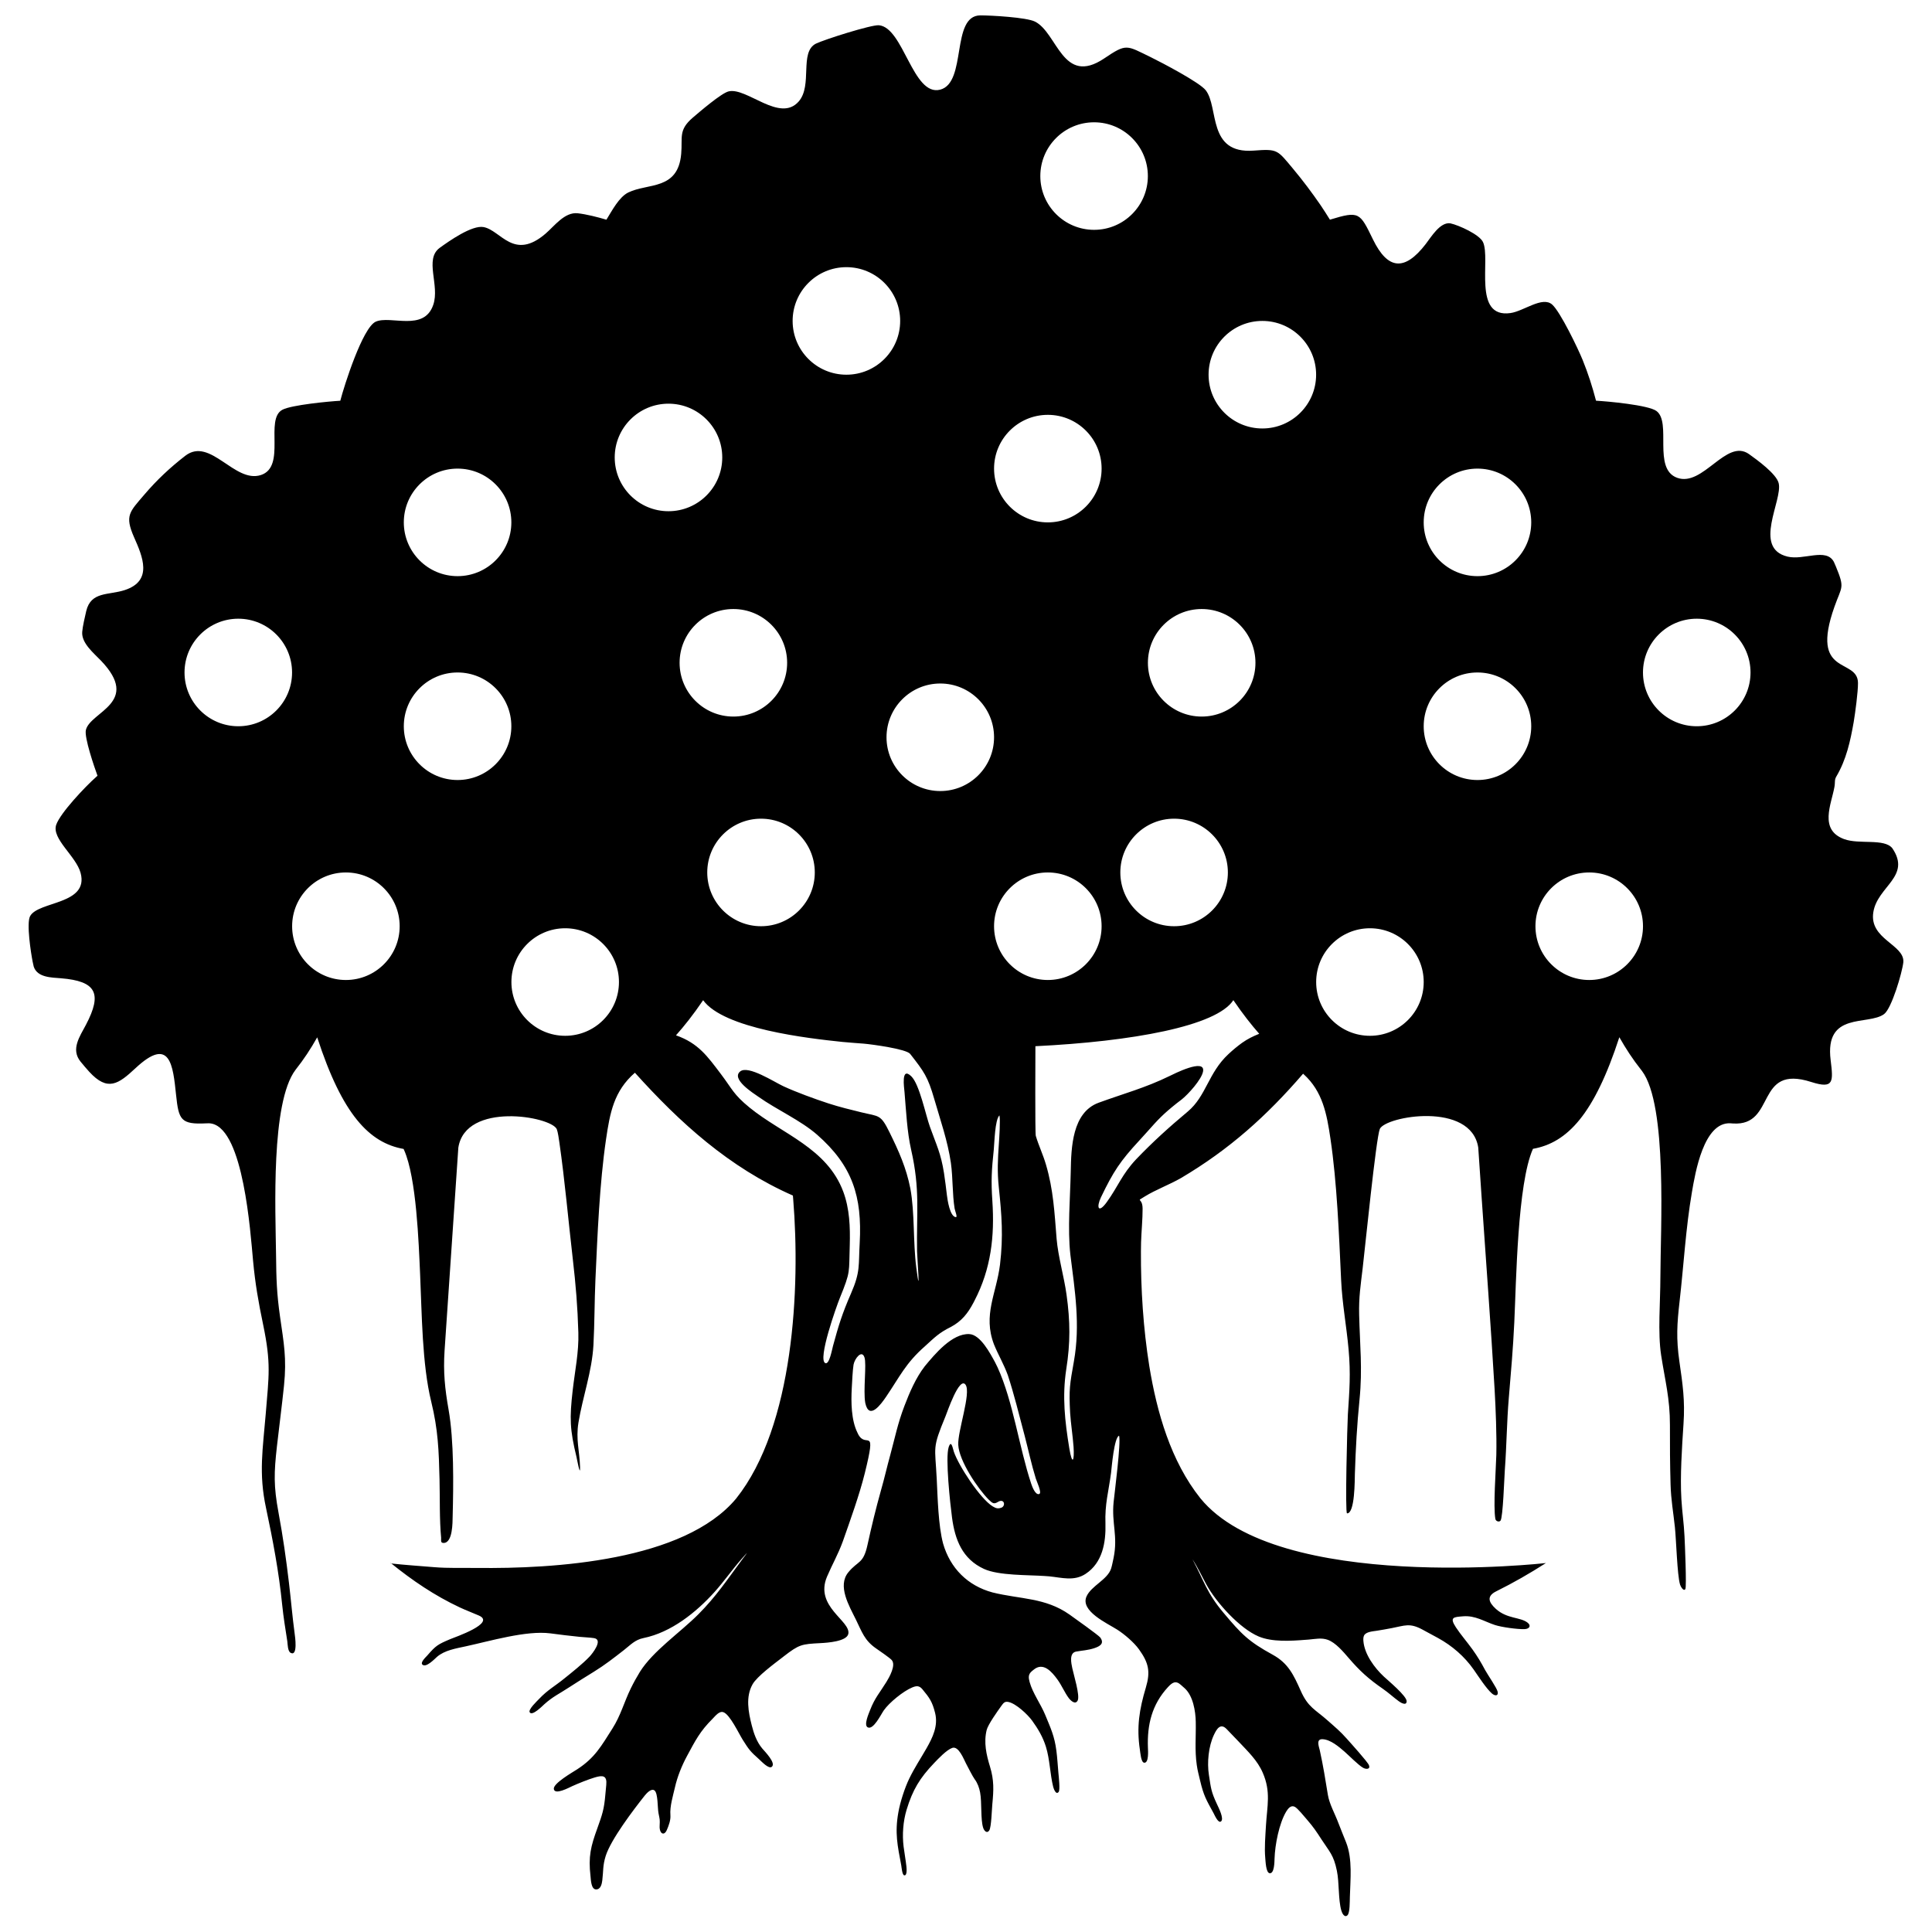 <?xml version="1.0" encoding="UTF-8"?>
<!-- Uploaded to: ICON Repo, www.svgrepo.com, Generator: ICON Repo Mixer Tools -->
<svg width="800px" height="800px" version="1.1" viewBox="144 144 512 512" xmlns="http://www.w3.org/2000/svg">
 <defs>
  <clipPath id="a">
   <path d="m151 148.09h498v503.81h-498z"/>
  </clipPath>
 </defs>
 <g clip-path="url(#a)">
  <path d="m247.51 558.32c3.781 0.422 7.75 0.676 11.547 0.996 3.613 0.305 7.633 0.168 11.312 0.203 20.43 0.254 54.902-1.824 68.715-18.387 15.328-19.23 17.02-55.949 15.129-79.25-0.035-0.336-0.066-0.691-0.086-1.047-16.949-7.461-29.984-19.348-41.871-32.551-5.57 4.844-6.617 10.602-7.664 17.727-1.707 11.668-2.262 25.34-2.801 37.16-0.254 5.742-0.219 11.598-0.523 17.27-0.387 7.023-2.852 13.742-3.969 20.531-0.742 4.574 0.305 7.512 0.422 11.867 0.086 2.801-0.828-2.231-0.945-2.719-1.773-7.277-1.855-10.297-1.012-17.645 0.59-5.168 1.656-10.113 1.504-15.312-0.203-6.887-0.676-12.645-1.469-19.465-1.184-10.199-2.109-20.852-3.562-30.945-0.137-0.895-0.371-2.719-0.691-3.527-1.57-3.394-24.176-7.328-26.086 4.914-1.215 17.93-2.449 35.859-3.648 53.805-0.371 5.656 0.086 10.078 1.062 15.617 1.453 8.273 1.301 19.82 1.082 28.277-0.035 1.555 0.051 7.074-2.414 7.059-0.895 0-0.59-0.809-0.641-1.383-0.457-4.746-0.305-10.586-0.422-15.48-0.188-7.613-0.371-13.102-2.195-20.562-2.449-9.977-2.481-23.469-2.953-33.781-0.371-8.324-0.961-25.512-4.238-32.906l-0.137-0.305c-9.082-1.605-16.242-9.102-22.895-29.578-1.754 3.106-3.527 5.809-5.758 8.629-6.551 8.695-5.301 37.211-5.148 49.027 0.066 6.348 0.168 10.113 1.062 16.426 0.996 6.957 1.789 10.941 1.047 18.184-0.559 5.418-1.266 10.723-1.875 16.105-0.793 7.074-0.895 10.5 0.422 17.609 1.184 6.383 2.008 12.207 2.769 18.621 0.539 4.508 0.895 8.898 1.504 13.406 0.086 0.641 0.91 6.113-1.047 5.117-0.809-0.406-0.793-2.297-0.895-3.039-0.523-3.394-1.012-6.281-1.367-9.742-0.859-8.609-2.465-17.121-4.269-25.578-2.008-9.285-0.844-15.719-0.086-24.969 0.828-10.164 1.453-13.32-0.676-23.602-1.266-6.062-2.109-10.855-2.684-17.02-0.711-7.664-2.531-34.441-10.891-36.297-0.559-0.117-0.91-0.117-1.484-0.086-6.805 0.355-7.328-0.945-8.02-7.481-0.828-7.918-1.555-15.734-10.754-7.141-4.543 4.238-7.379 6.281-12.273 0.945-0.809-0.895-1.555-1.773-2.312-2.703-2.602-3.242-0.219-6.586 1.453-9.742 4.371-8.324 2.75-11.566-6.652-12.324-2.5-0.203-6.246-0.188-7.191-3.09l-0.285-1.301c-0.457-2.297-1.688-10.199-0.676-12.07 2.195-4.019 15.633-3.004 13.387-11.445-1.184-4.457-7.75-9.066-6.465-12.781 1.098-3.141 7.715-10.129 10.602-12.68l0.336-0.305c-0.809-2.211-3.562-10.18-3.074-12.141 1.199-4.879 14.707-7.211 3.969-18.387-1.891-1.977-5.168-4.609-4.945-7.582 0.102-1.418 0.727-4.07 1.062-5.519 1.266-5.301 5.941-4.152 10.266-5.59 7.445-2.465 4.676-8.879 2.414-13.98-2.531-5.758-1.199-6.703 2.703-11.277 3.324-3.898 6.836-7.191 10.891-10.332 6.617-5.066 13.035 7.394 20.023 5.117 6.805-2.231 0.91-14.805 5.707-17.305 2.414-1.266 12.273-2.211 15.328-2.379 1.012-3.949 5.91-19.383 9.387-20.953 3.918-1.754 12.781 2.75 15.246-4.457 1.789-5.219-2.43-12.07 1.707-15.109 2.5-1.805 8.559-6.094 11.648-5.504 4.594 0.879 7.953 9 16.41 1.738 2.363-2.027 5.047-5.758 8.492-5.402 2.262 0.238 5.438 1.047 7.633 1.707 1.453-2.328 3.309-5.977 5.789-7.211 5.219-2.551 13.188-0.523 14.031-10.25 0.387-4.457-0.793-6.262 3.074-9.59 1.789-1.52 7.562-6.5 9.504-6.957 4.812-1.133 13.574 8.406 18.57 2.668 3.715-4.269 0.117-13 4.508-15.297 2.262-1.113 14.754-5.066 16.73-4.894 6.535 0.559 9 18.941 16.242 17.07 7.176-1.855 2.769-19.617 10.637-19.688 2.902 0 12.207 0.523 14.469 1.637 5.992 2.953 7.328 17.188 18.367 9.773 5.992-4.035 5.809-3.496 12.391-0.305 2.82 1.383 12.898 6.652 14.52 8.746 3.527 4.559 0.371 16.918 12.695 15.988 6.434-0.488 6.246-0.203 10.469 4.844 2.582 3.09 4.945 6.246 7.242 9.574 0.859 1.281 1.688 2.566 2.5 3.883 7.816-2.379 7.918-1.926 11.414 5.25 3.949 8.105 8.406 8.406 13.945 1.25 1.453-1.875 3.867-5.977 6.586-5.519 2.231 0.488 7.664 2.953 8.609 4.93 2.144 4.457-2.836 20.277 7.293 18.84 3.512-0.488 8.441-4.543 11.043-2.262 2.16 1.891 6.887 11.719 8.105 14.738 1.434 3.547 2.566 7.059 3.527 10.754 3.023 0.152 13.859 1.148 16.004 2.719 4.121 3.023-1.082 15.348 5.504 17.711 6.856 2.481 13.016-10.52 19.012-6.297 2.129 1.52 7.277 5.234 7.883 7.715 1.113 4.559-6.973 17.203 2.348 19.465 4.305 1.047 10.23-2.414 12.273 1.383l0.539 1.234c2.398 5.84 1.586 5.133-0.371 10.652-6.652 18.723 6.195 13.387 6.231 20.242 0.016 2.312-0.727 7.883-1.133 10.297-0.895 5.117-1.957 9.996-4.625 14.504-0.523 0.879-0.254 1.52-0.488 2.75-0.828 4.609-4.137 11.344 2.582 13.809 4 1.469 10.652-0.254 12.762 2.414 5.098 7.496-3.934 10.062-5.031 16.934-1.164 7.176 8.273 8.578 7.953 13.238-0.285 2.734-3.106 12.309-5.098 13.777-4.254 3.141-15.82-0.809-14.164 12.242 0.676 5.606 0.93 7.699-5.133 5.758-15.027-4.828-9.184 11.766-20.766 10.992l-0.711-0.051c-7.039-0.32-9.27 13.066-10.164 18.285-1.637 9.555-2.16 19.23-3.258 28.852-0.691 6.012-0.93 9.91-0.066 15.938 0.879 6.129 1.52 10.316 1.098 16.598-0.406 6.18-0.93 13.844-0.559 19.973 0.188 3.273 0.676 6.484 0.828 9.844 0.086 1.672 0.59 13.387 0.219 13.945-0.473 0.727-1.266-0.711-1.402-1.184-0.758-2.465-1.012-11.887-1.367-15.211-0.422-4.019-1.031-7.176-1.148-11.312-0.152-5.352-0.188-10.398-0.168-15.734 0.016-7.09-1.281-11.734-2.328-18.52-0.93-5.992-0.203-14.25-0.203-20.562 0.016-12.527 1.957-45.719-4.879-54.785l-0.238-0.305c-2.231-2.82-3.984-5.519-5.758-8.629-6.652 20.461-13.809 27.977-22.895 29.578-4.121 9.285-4.422 35.168-4.945 46.023-0.32 6.836-0.879 13.203-1.453 20.008-0.539 6.363-0.574 12.613-1.047 18.992-0.152 2.043-0.488 12.664-1.148 13.508-0.355 0.457-1.25 0.188-1.367-0.457-0.59-3.309 0.152-13.102 0.254-16.969 0.117-5.402-0.152-11.988-0.457-17.406-0.996-17-2.297-34.137-3.461-51.156-0.254-3.731-0.508-7.481-0.758-11.211l-0.117-1.688c-1.926-12.242-24.516-8.324-26.086-4.914-1.012 2.566-3.898 31.453-4.543 36.922-0.539 4.574-1.047 7.633-0.93 12.34 0.188 7.984 0.91 14.301 0.102 22.422-0.676 6.785-1.012 12.863-1.234 19.688-0.051 1.555 0.035 10.57-2.078 10.5-0.559-0.016 0.066-23.688 0.219-26.203 0.422-6.434 0.777-10.723 0.188-17.289-0.559-6.215-1.688-12.07-1.977-18.387-0.559-11.938-1.082-25.715-2.836-37.48-0.961-6.484-2.059-12.461-7.074-17l-0.168-0.152c-9.676 11.227-19.535 20.059-32.332 27.637-3.125 1.789-6.754 3.125-9.59 4.879-2.617 1.621-0.641 0.066-0.609 3.242 0.016 2.734-0.32 6.062-0.406 8.93-0.016 0.777-0.035 1.555-0.035 2.348-0.051 10.047 0.625 20.496 2.211 30.422 2.008 12.258 5.691 25.207 13.539 35.051 20.496 25.207 91.574 17.172 91.574 17.172-4.289 2.75-8.594 5.219-13.152 7.481-2.668 1.316-2.008 2.938-0.117 4.66 2.973 2.703 6.551 2.144 8.441 3.68 0.98 0.793 0.457 1.637-0.828 1.688-1.891 0.066-6.062-0.508-7.832-1.082-2.922-0.961-5.234-2.582-8.492-2.312-2.465 0.203-3.648 0.203-1.875 2.922 1.281 1.941 3.004 3.918 4.406 5.875 1.383 1.941 2.231 3.375 3.344 5.453 0.711 1.301 3.074 4.695 3.309 5.707 0.27 1.184-0.691 1.215-1.52 0.488-1.52-1.332-3.598-4.574-4.828-6.332-2.43-3.477-5.742-6.332-9.438-8.355-1.383-0.758-2.801-1.535-4.203-2.277-3.344-1.789-4.609-1.012-8.07-0.355-1.301 0.254-2.602 0.473-3.918 0.691-1.047 0.168-2.922 0.254-3.426 1.281-0.219 0.438-0.203 0.996-0.168 1.469 0.285 3.496 2.938 7.09 5.418 9.402 1.113 1.047 6.078 5.148 6.043 6.551-0.035 1.281-1.555 0.371-2.043 0.016-1.484-1.082-2.719-2.262-4.289-3.344-3.731-2.582-6.043-4.66-9.016-8.121-1.453-1.688-3.461-4.086-5.555-4.844-1.637-0.59-3.309-0.219-4.996-0.066-0.305 0.035-0.59 0.051-0.895 0.066-3.848 0.305-8.828 0.625-12.41-0.879-5.031-2.109-11.227-8.98-13.844-13.727-1.266-2.312-2.262-4.508-3.715-6.738 3.09 5.742 3.75 8.879 8.254 14.215 4.727 5.621 6.535 7.531 13.035 11.094 4.121 2.262 5.539 5.387 7.394 9.523 1.957 4.441 3.832 4.945 7.211 7.953 1.957 1.738 3.273 2.801 5.047 4.812 0.895 1.012 5.519 6.113 5.84 6.988 0.406 1.082-0.727 1.133-1.555 0.676-1.266-0.711-3.68-3.191-4.914-4.269-1.52-1.316-3.715-3.207-5.824-3.309-1.789-0.086-0.996 1.875-0.742 2.953 0.895 4.035 1.484 7.766 2.144 11.816 0.406 2.449 1.891 5.031 2.785 7.445 0.66 1.754 1.367 3.41 2.043 5.133 1.754 4.473 1.113 9.859 0.996 14.555-0.035 0.961 0.035 4.137-0.641 4.762-0.809 0.758-1.453-0.641-1.621-1.25-0.844-2.938-0.523-7.379-1.184-10.57-0.859-4.188-1.941-4.996-4.086-8.305-1.352-2.094-2.16-3.293-3.781-5.168-0.711-0.809-2.566-3.141-3.324-3.477-1.031-0.473-1.754 0.508-2.231 1.281-1.891 3.156-2.973 8.797-3.09 12.441-0.035 0.777-0.016 4.086-1.316 3.898-0.98-0.152-1.062-3.191-1.148-4.019-0.254-2.734 0.035-5.875 0.188-8.645 0.305-5.168 1.352-8.898-0.844-13.945-1.418-3.293-3.918-5.621-6.332-8.207-1.082-1.148-2.16-2.277-3.258-3.394-1.656-1.707-2.668 0.066-3.375 1.586-1.418 3.004-1.824 7.293-1.316 10.551 0.559 3.648 0.59 4.457 2.16 7.816 0.371 0.809 1.926 3.816 1.062 4.523-0.742 0.625-1.707-1.672-1.992-2.195-1.926-3.512-2.617-4.609-3.562-8.629-0.336-1.484-0.66-2.531-0.879-4.102-0.574-4-0.188-7.481-0.27-11.445-0.051-2.836-0.711-6.871-2.902-8.879-0.336-0.305-0.691-0.625-1.047-0.93-1.402-1.266-2.312-0.59-3.426 0.609-4.238 4.594-5.539 9.961-5.301 16.074 0.035 0.758 0.27 4.086-0.996 3.949-0.844-0.086-1.012-2.684-1.133-3.41-0.91-6.062-0.152-10.703 1.57-16.477 1.266-4.238 0.777-6.551-1.805-10.148-1.316-1.84-3.867-4.019-5.773-5.234-2.617-1.672-9.859-4.914-8.137-8.797 1.266-2.836 5.555-4.422 6.516-7.394 0.254-0.777 0.473-2.008 0.66-2.836 1.184-5.773-0.559-9.152 0-14.738 0.27-2.602 1.992-15.922 1.453-17.625-1.316 0.406-1.977 8.559-2.129 9.859-0.66 4.996-1.672 8.223-1.484 13.473 0.137 4.945-0.777 10.332-5.25 13.27-3.074 2.027-6.281 0.996-9.676 0.66l-1.184-0.086c-4.406-0.305-12.172-0.086-16.074-1.875-5.742-2.633-7.699-7.75-8.477-13.625-0.473-3.562-1.824-15.852-0.879-18.672 0.691-2.043 1.062 0.32 1.367 1.234 1.234 3.68 6.988 12.492 10.316 14.504 0.895 0.539 1.453 0.66 2.414 0.27 1.047-0.59 0.59-2.465-1.082-1.453-1.047 0.641-1.402 0.336-2.348-0.559-2.938-2.922-7.934-10.348-8.137-14.586-0.188-3.598 3.461-13.742 1.941-15.922-1.637-2.348-4.879 7.309-5.316 8.355-3.578 8.66-2.769 7.766-2.328 16.598 0.254 5.047 0.406 12.34 1.688 17.137 1.891 6.551 6.535 11.176 13.102 12.949 7.359 1.824 13.98 1.332 20.395 5.859 1.352 0.961 7.582 5.402 8.137 6.062 1.184 1.621-0.066 2.348-1.586 2.852-1.707 0.559-3.09 0.59-4.777 0.895-1.926 0.336-1.316 3.09-1.031 4.422 0.336 1.637 2.094 7.258 1.418 8.559-0.625 1.199-1.855 0-2.348-0.641-1.098-1.469-1.855-3.344-3.004-4.93-1.484-2.043-3.75-4.727-6.312-2.602l-0.473 0.387c-0.996 0.844-0.91 1.707-0.59 2.887 0.809 2.938 2.953 5.824 4.152 8.746 1.418 3.445 2.449 5.59 2.938 9.438 0.254 1.906 0.355 3.969 0.539 5.926 0.086 0.93 0.488 4.457 0.066 4.996-0.727 0.93-1.332-0.895-1.453-1.352-0.844-3.394-0.879-7.258-1.926-10.621-0.793-2.566-2.094-4.762-3.648-6.906-1.199-1.656-4.254-4.508-6.231-4.945-1.062-0.254-1.402 0.305-1.957 1.062-0.98 1.367-3.496 4.879-3.867 6.363-0.809 3.293-0.086 6.535 0.879 9.676 1.113 3.648 0.98 6.262 0.625 9.945-0.137 1.402-0.254 6.094-0.809 6.973-0.609 0.945-1.367 0.117-1.621-0.691-0.711-2.16-0.32-6.769-0.809-9.352-0.238-1.266-0.676-2.5-1.453-3.527-0.488-0.641-1.84-3.309-2.277-4.137-0.609-1.164-1.957-4.727-3.648-4.152-1.484 0.508-3.68 2.836-4.812 4.019-3.797 3.969-5.691 7.109-7.293 12.375-0.93 3.055-1.184 6.637-0.793 9.773 0.219 1.738 0.559 3.562 0.742 5.25 0.035 0.406 0.27 2.531-0.59 2.348-0.523-0.102-0.676-2.043-0.758-2.531-0.996-5.336-1.773-8.66-0.777-14.184 0.473-2.684 1.688-6.465 2.871-8.898 1.418-2.922 2.973-5.234 4.559-8.004 1.672-2.922 3.156-5.992 2.297-9.422-0.742-2.938-1.434-3.949-3.375-6.281-0.828-0.98-1.57-0.93-2.703-0.457-2.312 0.945-6.078 4-7.512 6.062-0.758 1.082-2.75 5.25-4.254 4.508-1.148-0.559 0.305-3.75 0.625-4.594 1.234-3.207 2.582-4.625 4.32-7.445 0.777-1.266 2.617-4.492 1.383-5.824-0.559-0.609-3.293-2.481-4.121-3.055-3.09-2.129-3.75-4.391-5.336-7.613-1.773-3.613-4.996-8.965-2.008-12.578 2.566-3.125 3.949-2.129 5.066-7.242 1.082-4.945 2.231-9.676 3.598-14.555 0.879-3.039 1.57-6.164 2.43-9.254 1.281-4.711 1.957-8.305 3.75-13 1.367-3.598 3.039-7.481 5.402-10.535 2.652-3.191 7.227-8.746 11.801-8.527 2.938 0.137 5.539 5.117 6.805 7.43 0.254 0.473 0.473 0.93 0.691 1.402 4.121 9.016 5.691 21.137 8.898 30.793 0.219 0.641 1.082 3.141 2.144 2.75 0.777-0.285-0.676-3.309-0.91-4.086-1.164-3.75-1.977-7.613-2.973-11.414l-0.137-0.508c-1.332-5.047-2.684-10.52-4.305-15.465-1.113-3.055-2.551-5.387-3.68-8.188-2.973-7.816 0.641-13.387 1.605-21.137 0.895-7.496 0.457-13.102-0.32-20.496-0.438-4.188-0.27-7.344 0.016-11.496 0.102-1.453 0.438-6.348 0.152-7.547-1.215 1.184-1.316 7.328-1.504 9.133-0.559 5.301-0.742 8.207-0.371 13.559 0.625 9.352-0.355 17.98-4.711 26.371l-0.305 0.59c-1.484 2.82-3.125 4.894-5.977 6.414-3.156 1.555-4.32 2.801-6.871 5.117-5.133 4.508-6.637 8.004-10.297 13.387-1.266 1.855-4.492 6.414-5.519 1.637-0.59-3.344 0.406-10.297-0.219-12.09-0.711-2.109-2.602 0.355-2.887 1.941-0.219 1.25-0.406 4.828-0.473 6.262-0.203 3.664-0.152 8.441 1.504 11.766l0.219 0.457c2.129 3.949 4.945-2.703 1.723 10.316-1.418 5.707-3.832 12.391-5.789 17.965-1.301 3.578-2.801 6.094-4.223 9.438-3.344 7.918 6.332 11.684 5.656 15.129-0.406 2.043-5.656 2.379-7.359 2.465-5.066 0.254-5.691 0.371-9.707 3.477l-0.457 0.355c-2.059 1.586-6.668 4.981-7.852 7.074-1.891 3.344-1.113 7.359-0.219 10.891 0.539 2.16 1.332 4.406 2.785 6.129 0.66 0.793 3.75 3.883 2.516 4.863-0.809 0.641-2.703-1.418-3.324-1.977-2.379-2.109-2.719-2.582-4.371-5.199-1.082-1.723-3.394-6.703-5.133-7.309-1.098-0.371-2.109 0.996-2.836 1.723-3.359 3.344-4.574 5.773-6.805 9.91-1.367 2.531-2.566 5.504-3.191 8.305-0.523 2.277-1.383 5.031-1.199 7.344 0.102 1.316-0.422 2.734-0.945 3.934-0.758 1.738-2.027 0.93-1.906-1.133 0.086-1.789 0.035-1.555-0.305-3.324-0.27-1.402-0.117-5.219-1.031-5.992-0.859-0.727-2.16 0.777-2.617 1.332-2.953 3.715-8.965 11.617-10.348 16.004-0.809 2.602-0.59 3.934-0.895 6.434-0.117 0.945-0.406 2.449-1.656 2.43-1.316-0.016-1.367-2.531-1.469-3.496-0.609-5.234 0.066-7.918 1.824-12.746 1.301-3.648 1.773-4.945 2.109-8.898 0.066-0.844 0.152-1.688 0.238-2.531 0.254-2.531-0.91-2.652-3.074-1.992-1.738 0.523-4.34 1.57-5.977 2.312-0.742 0.336-4.625 2.449-4.844 0.727-0.203-1.484 4.996-4.422 6.18-5.199 4.746-3.074 6.414-6.215 9.352-10.82 2.195-3.445 3.09-6.988 4.863-10.621 0.742-1.52 1.535-2.953 2.414-4.391 3.496-5.57 10.672-10.418 15.5-15.262 4.676-4.676 7.715-9.27 11.582-14.484 1.484-1.977 1.926-2.516-0.188-0.117-2.449 2.785-4.543 5.824-7.109 8.695-4.914 5.438-11.48 10.703-18.824 12.207-2.277 0.457-3.445 1.824-5.219 3.207-2.734 2.129-5.016 3.918-7.969 5.742-2.277 1.418-4.457 2.75-6.703 4.223-2.398 1.57-4.188 2.379-6.383 4.356-0.473 0.422-3.273 3.293-3.898 2.129-0.406-0.742 1.941-2.938 2.449-3.477 2.312-2.449 4.188-3.394 6.703-5.438 2.078-1.672 4.93-3.934 6.703-5.809 0.793-0.828 3.699-4.523 1.199-4.914-1.047-0.168-2.652-0.219-3.781-0.336-2.652-0.254-5.199-0.59-7.832-0.93-6.348-0.809-15.988 2.059-22.402 3.445-2.551 0.559-5.59 1.031-7.598 2.785-0.691 0.609-2.836 2.887-3.832 2.094-0.711-0.59 0.844-1.992 1.266-2.465 2.277-2.633 2.801-2.938 6.062-4.32 1.281-0.539 12.207-4.254 7.598-6.262-1.688-0.742-3.309-1.332-5.016-2.129-6.703-3.141-12.594-7.141-18.336-11.785zm73.645-307.34c7.867 0 14.25 6.383 14.25 14.25 0 7.867-6.383 14.25-14.25 14.25s-14.25-6.383-14.25-14.25c0-7.867 6.383-14.25 14.25-14.25zm157.38-21.93c7.867 0 14.25 6.383 14.25 14.25 0 7.867-6.383 14.25-14.25 14.25-7.867 0-14.25-6.383-14.25-14.25 0-7.867 6.383-14.25 14.25-14.25zm-44.59-52.641c7.867 0 14.25 6.383 14.25 14.25 0 7.867-6.383 14.25-14.25 14.25-7.867 0-14.25-6.383-14.25-14.25 0-7.867 6.383-14.25 14.25-14.25zm-65.641 38.391c7.867 0 14.25 6.383 14.25 14.25 0 7.867-6.383 14.25-14.25 14.25-7.867 0-14.25-6.383-14.25-14.25 0-7.867 6.383-14.25 14.25-14.25zm53.383 39.137c7.867 0 14.25 6.383 14.25 14.25s-6.383 14.25-14.25 14.25c-7.867 0-14.25-6.383-14.25-14.25s6.383-14.25 14.25-14.25zm171.97 54.027c-7.867 0-14.25 6.383-14.25 14.25 0 7.867 6.383 14.25 14.25 14.25 7.867 0 14.25-6.383 14.25-14.25 0-7.867-6.383-14.25-14.25-14.25zm-58.113 14.25c-7.867 0-14.25 6.383-14.25 14.25 0 7.867 6.383 14.25 14.25 14.25 7.867 0 14.25-6.383 14.25-14.25 0-7.867-6.383-14.25-14.25-14.25zm0-54.027c-7.867 0-14.25 6.383-14.25 14.25s6.383 14.25 14.25 14.25c7.867 0 14.25-6.383 14.25-14.25s-6.383-14.25-14.25-14.25zm-73.086 37.211c-7.867 0-14.25 6.383-14.25 14.25 0 7.867 6.383 14.25 14.25 14.25 7.867 0 14.25-6.383 14.25-14.25 0-7.867-6.383-14.25-14.25-14.25zm-7.309 55.562c-7.867 0-14.25 6.383-14.25 14.25 0 7.867 6.383 14.25 14.25 14.25s14.25-6.383 14.25-14.25c0-7.867-6.383-14.25-14.25-14.25zm51.898 29.039c-7.867 0-14.25 6.383-14.25 14.25s6.383 14.25 14.25 14.25c7.867 0 14.25-6.383 14.25-14.25s-6.383-14.25-14.25-14.25zm58.113-14.789c-7.867 0-14.25 6.383-14.25 14.25 0 7.867 6.383 14.25 14.25 14.25 7.867 0 14.25-6.383 14.25-14.25 0-7.867-6.383-14.25-14.25-14.25zm-358.01-67.246c7.867 0 14.25 6.383 14.25 14.25 0 7.867-6.383 14.25-14.25 14.25-7.867 0-14.25-6.383-14.25-14.25 0-7.867 6.383-14.25 14.25-14.25zm58.113 14.25c7.867 0 14.25 6.383 14.25 14.25 0 7.867-6.383 14.25-14.25 14.25-7.867 0-14.25-6.383-14.25-14.25 0-7.867 6.383-14.25 14.25-14.25zm0-54.027c7.867 0 14.25 6.383 14.25 14.25s-6.383 14.25-14.25 14.25c-7.867 0-14.25-6.383-14.25-14.25s6.383-14.25 14.25-14.25zm73.086 37.211c7.867 0 14.25 6.383 14.25 14.25 0 7.867-6.383 14.25-14.25 14.25s-14.25-6.383-14.25-14.25c0-7.867 6.383-14.25 14.25-14.25zm83.336 69.812c7.867 0 14.25 6.383 14.25 14.25 0 7.867-6.383 14.25-14.25 14.25-7.867 0-14.25-6.383-14.25-14.25 0-7.867 6.383-14.25 14.25-14.25zm-28.5-50.074c7.867 0 14.25 6.383 14.25 14.25 0 7.867-6.383 14.25-14.25 14.25-7.867 0-14.25-6.383-14.25-14.25 0-7.867 6.383-14.25 14.25-14.25zm-47.508 35.824c7.867 0 14.25 6.383 14.25 14.25 0 7.867-6.383 14.25-14.25 14.25s-14.25-6.383-14.25-14.25c0-7.867 6.383-14.25 14.25-14.25zm-51.898 29.039c7.867 0 14.25 6.383 14.25 14.25s-6.383 14.25-14.25 14.25c-7.867 0-14.25-6.383-14.25-14.25s6.383-14.25 14.25-14.25zm-58.113-14.789c7.867 0 14.25 6.383 14.25 14.25 0 7.867-6.383 14.25-14.25 14.25-7.867 0-14.25-6.383-14.25-14.25 0-7.867 6.383-14.25 14.25-14.25zm87.504 43.172c5.891 2.078 8.289 5.519 11.887 10.266 3.004 3.969 3.273 5.352 7.598 8.879 8.629 7.023 20.496 10.703 24.816 22.27 1.688 4.523 1.855 9.402 1.723 14.164-0.254 7.379 0.305 6.82-2.633 14.031-0.859 2.109-5.977 16.395-3.832 17.254 1.062 0.422 1.773-3.664 2.027-4.574 1.484-5.469 2.449-8.578 4.762-13.879 2.551-5.859 1.957-7.394 2.312-13.438 0.66-12.223-1.891-20.395-11.277-28.633-4.406-3.848-10.672-6.602-15.582-10.078-1.316-0.93-7.344-4.695-4.793-6.719 2.129-1.672 8.949 2.785 11.379 3.918 3.41 1.586 8.375 3.394 11.988 4.574 2.902 0.945 5.84 1.656 8.797 2.379 4.66 1.133 5.016 0.438 7.41 5.316 2.449 4.981 4.422 9.371 5.504 14.875 1.184 6.465 0.691 14.098 1.57 20.953 1.184 9.184 0.254-2.379 0.203-4.32-0.168-10.418 0.844-16.309-1.57-26.93-1.082-4.746-1.332-10.348-1.754-15.262-0.086-1.113-0.996-6.906 1.789-4.203 2.18 2.109 3.797 10.199 4.945 13.387 1.723 4.828 2.902 6.988 3.731 12.273 0.305 1.957 0.539 3.949 0.777 5.91 0.152 1.199 0.777 5.59 2.348 5.758 0.539 0.066-0.203-1.586-0.32-2.328-0.609-3.75-0.422-8.004-0.98-12.039-0.844-5.809-2.785-11.328-4.406-16.934-1.707-5.91-2.703-7.242-6.383-11.953-1.012-1.316-10.266-2.551-12.258-2.719-1.891-0.152-3.766-0.27-5.656-0.457-9.117-0.945-31.453-3.477-36.957-11.059-2.652 3.898-5.031 6.887-7.191 9.301zm95.223 2.902c0 2.312-0.117 22.926 0.102 23.723 0.742 2.531 1.891 4.879 2.684 7.582 1.992 6.703 2.277 12.848 2.836 19.738 0.387 4.625 1.977 10.027 2.633 14.805 0.98 7.039 1.031 12.746-0.086 19.785-1.098 7.211-0.355 13.727 0.809 20.867 0.793 4.777 1.383 3.344 1.133-0.355-0.219-3.004-0.711-6.012-0.91-9.016-0.336-6.215-0.086-7.547 0.996-13.609 1.738-9.758 0.27-18.672-0.93-28.297-0.777-6.805-0.035-15.16 0.102-22.102 0.117-6.262 0.355-15.582 7.379-18.168 6.602-2.414 12.375-3.934 18.789-7.074 1.047-0.508 9.504-4.828 8.898-1.25-0.355 2.144-3.984 6.129-5.656 7.445-0.457 0.355-0.93 0.711-1.383 1.062-3.527 2.82-4.828 4.188-7.766 7.512-0.691 0.777-1.383 1.555-2.094 2.312-5.047 5.453-6.887 8.223-10.164 15.059-1.25 2.617-0.742 4.441 1.57 1.234 2.953-4.086 3.969-7.293 7.766-11.328 4.473-4.66 8.711-8.492 13.66-12.629 4.945-4.152 5.402-10.23 10.805-15.246 1.164-1.082 2.312-2.043 3.598-2.973 1.484-1.047 2.871-1.723 4.543-2.398-2.043-2.328-4.34-5.219-6.856-8.914-4.441 6.887-26.809 10.957-52.488 12.207z" fill-rule="evenodd"/>
 </g>
</svg>